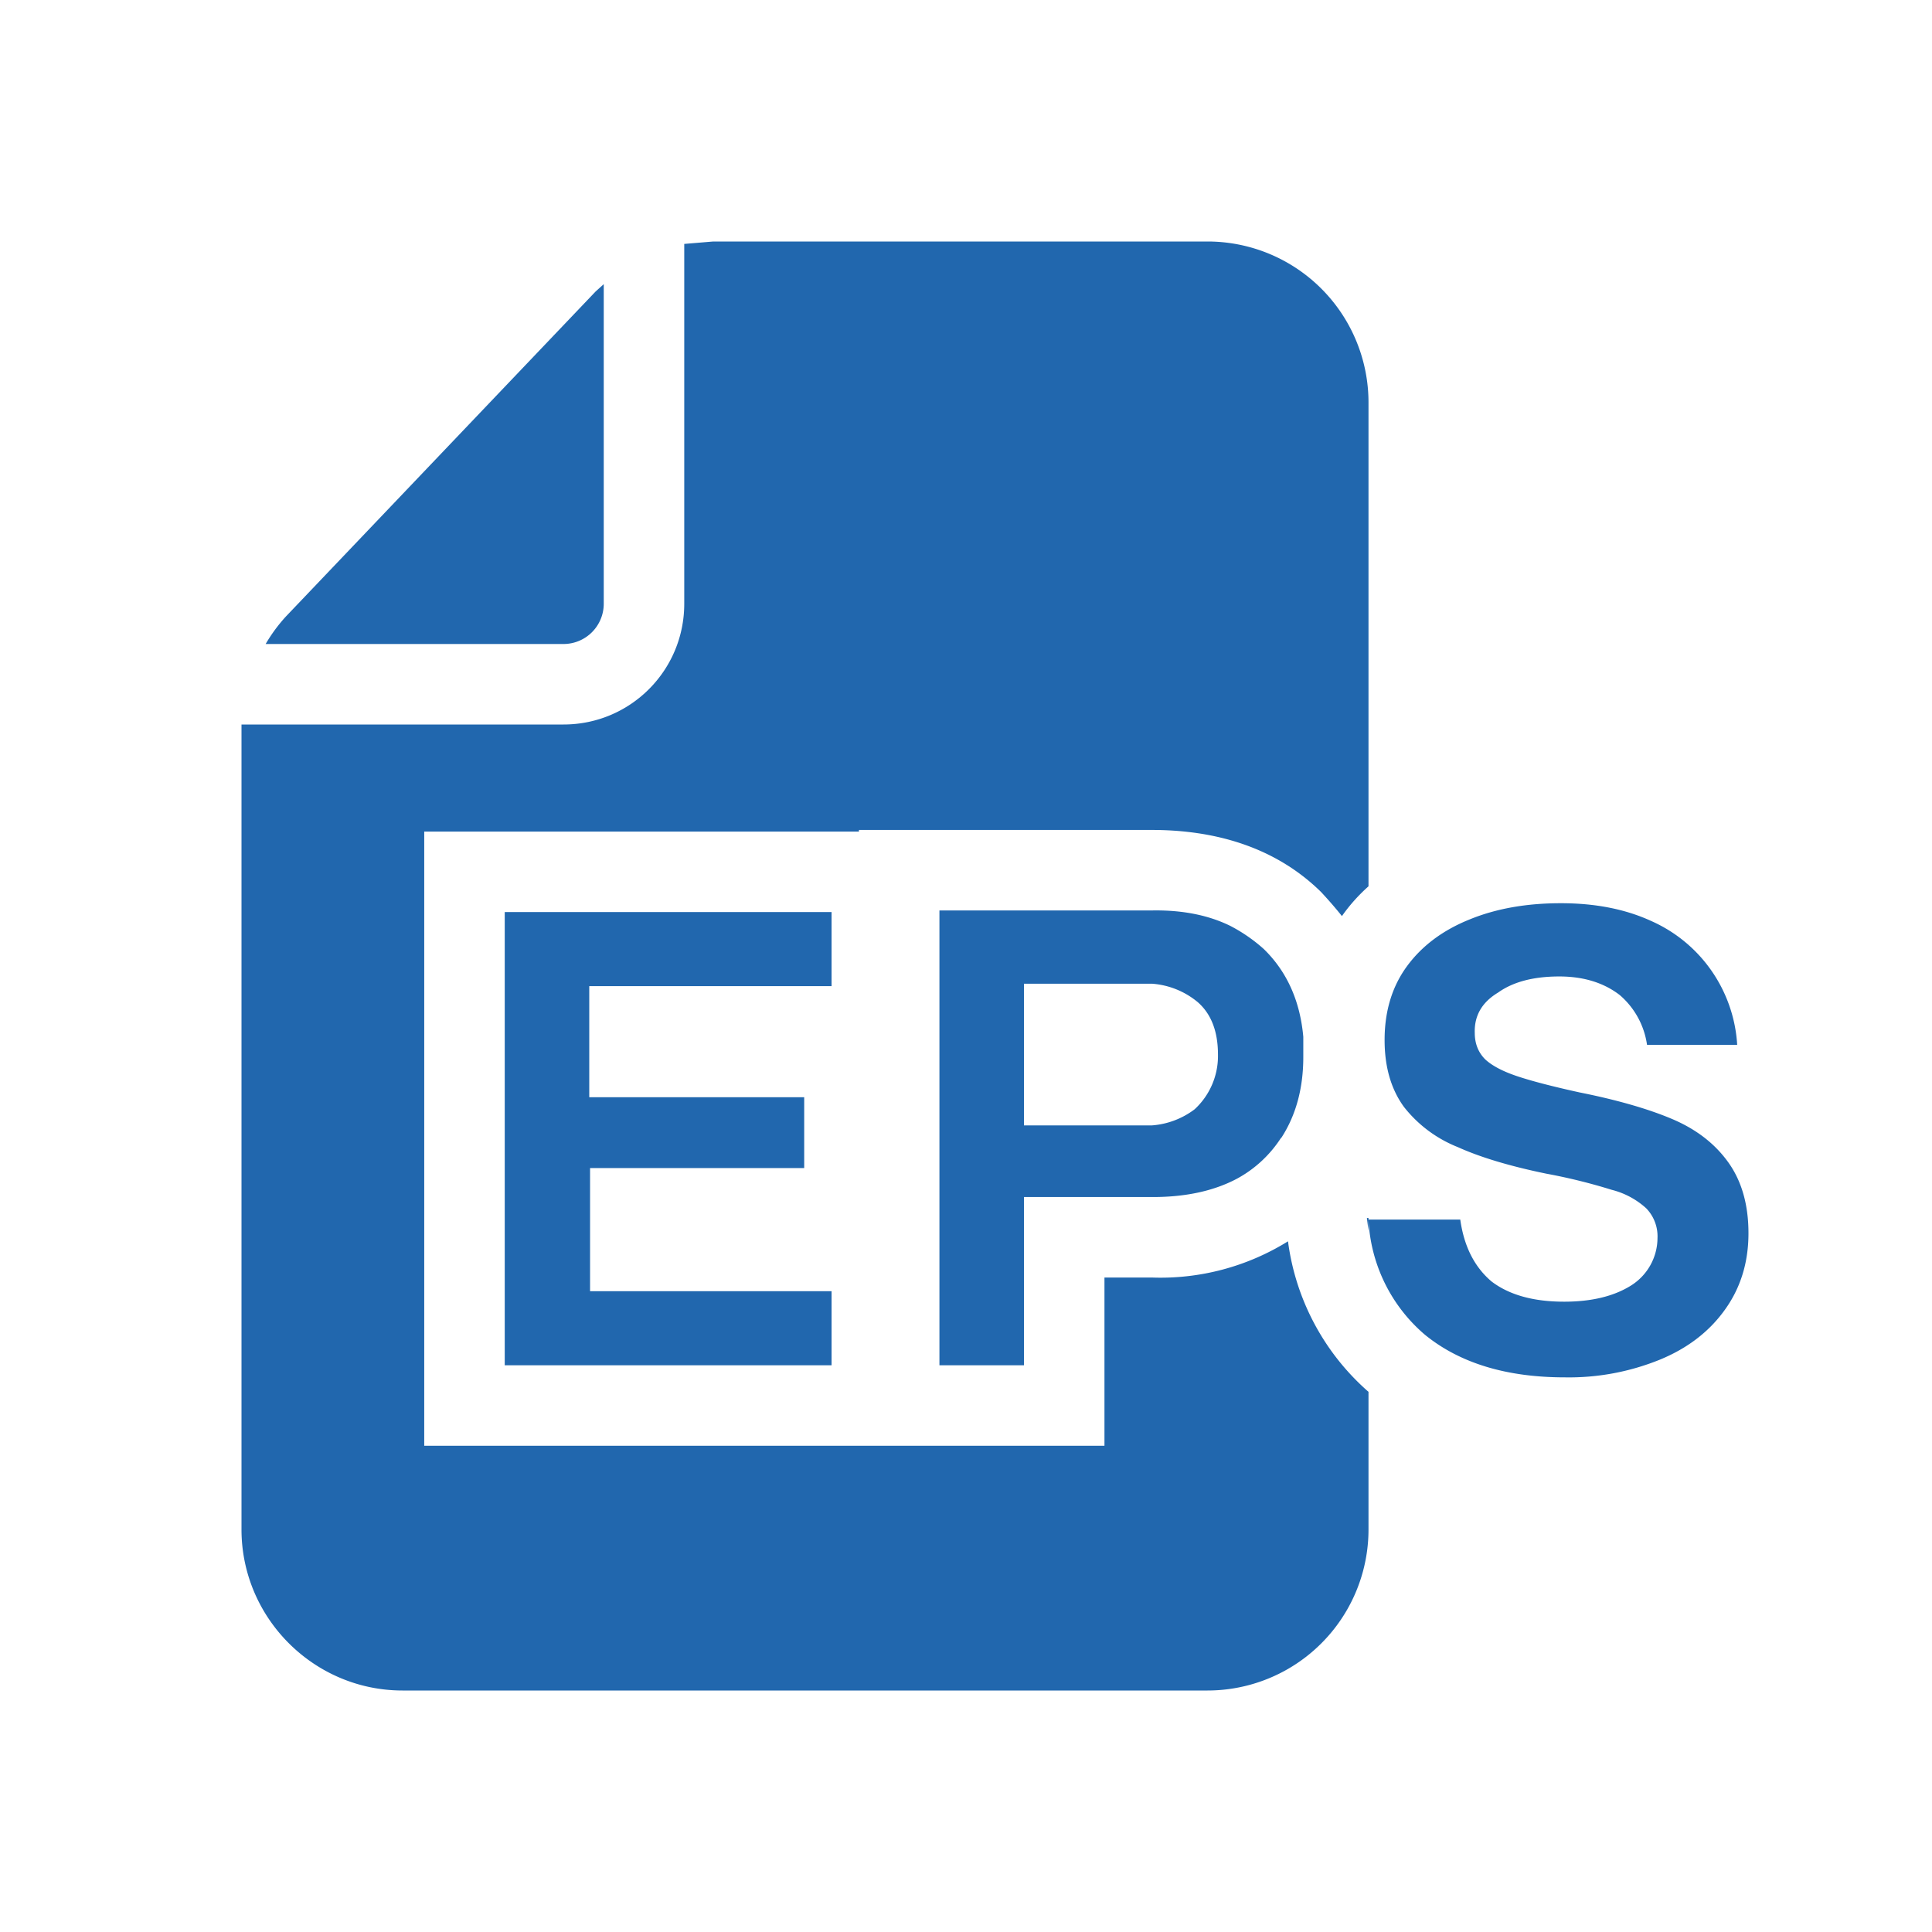 <svg xmlns="http://www.w3.org/2000/svg" width="24" height="24" fill="none"><path fill="#2167ae" d="m7.5 3.53-.1.09-3.85 4.04A2 2 0 0 0 3.3 8H7a.5.5 0 0 0 .5-.5zM3 9v10c0 1.1.9 2 2 2h10a2 2 0 0 0 2-2v-1.71a3 3 0 0 1-1-1.87 3 3 0 0 1-1.69.45h-.59v2.09H5.27v-7.63h5.4v-.02h3.64c.78 0 1.53.21 2.1.77q.14.15.26.3.14-.2.33-.37V5a2 2 0 0 0-2-2H8.86l-.36.03V7.5C8.5 8.33 7.83 9 7 9zm14 6.15v-.02h-.02l.02.16zm0 0h1.14q.07.5.39.77.33.25.9.25.51 0 .83-.2a.7.7 0 0 0 .33-.59.5.5 0 0 0-.14-.37 1 1 0 0 0-.43-.23 7 7 0 0 0-.81-.2q-.68-.14-1.1-.33a1.6 1.6 0 0 1-.67-.5q-.24-.33-.24-.83 0-.54.28-.92t.78-.58q.49-.2 1.13-.2t1.12.22a1.8 1.8 0 0 1 1.07 1.54h-1.12a1 1 0 0 0-.34-.62q-.3-.23-.75-.23-.48 0-.76.2-.3.18-.29.5 0 .2.13.33.13.12.4.21t.77.2q.7.14 1.15.33t.7.54.25.88q0 .55-.3.96-.29.4-.8.61a3 3 0 0 1-1.18.22q-1.09 0-1.74-.53a2 2 0 0 1-.7-1.43m-6.67-2.9v-.92H6.27v5.63h4.06v-.92h-3v-1.53h2.66v-.88H7.32v-1.38zm2.39 2.62h1.6q.62 0 1.05-.23a1.5 1.5 0 0 0 .54-.5l.01-.01q.27-.42.27-1v-.25q-.06-.67-.49-1.09a2 2 0 0 0-.42-.29q-.41-.2-.97-.19h-2.64v5.65h1.05zm0-2.65h1.59a1 1 0 0 1 .57.23q.25.22.25.65a.9.9 0 0 1-.29.68 1 1 0 0 1-.53.2h-1.59z"/></svg>